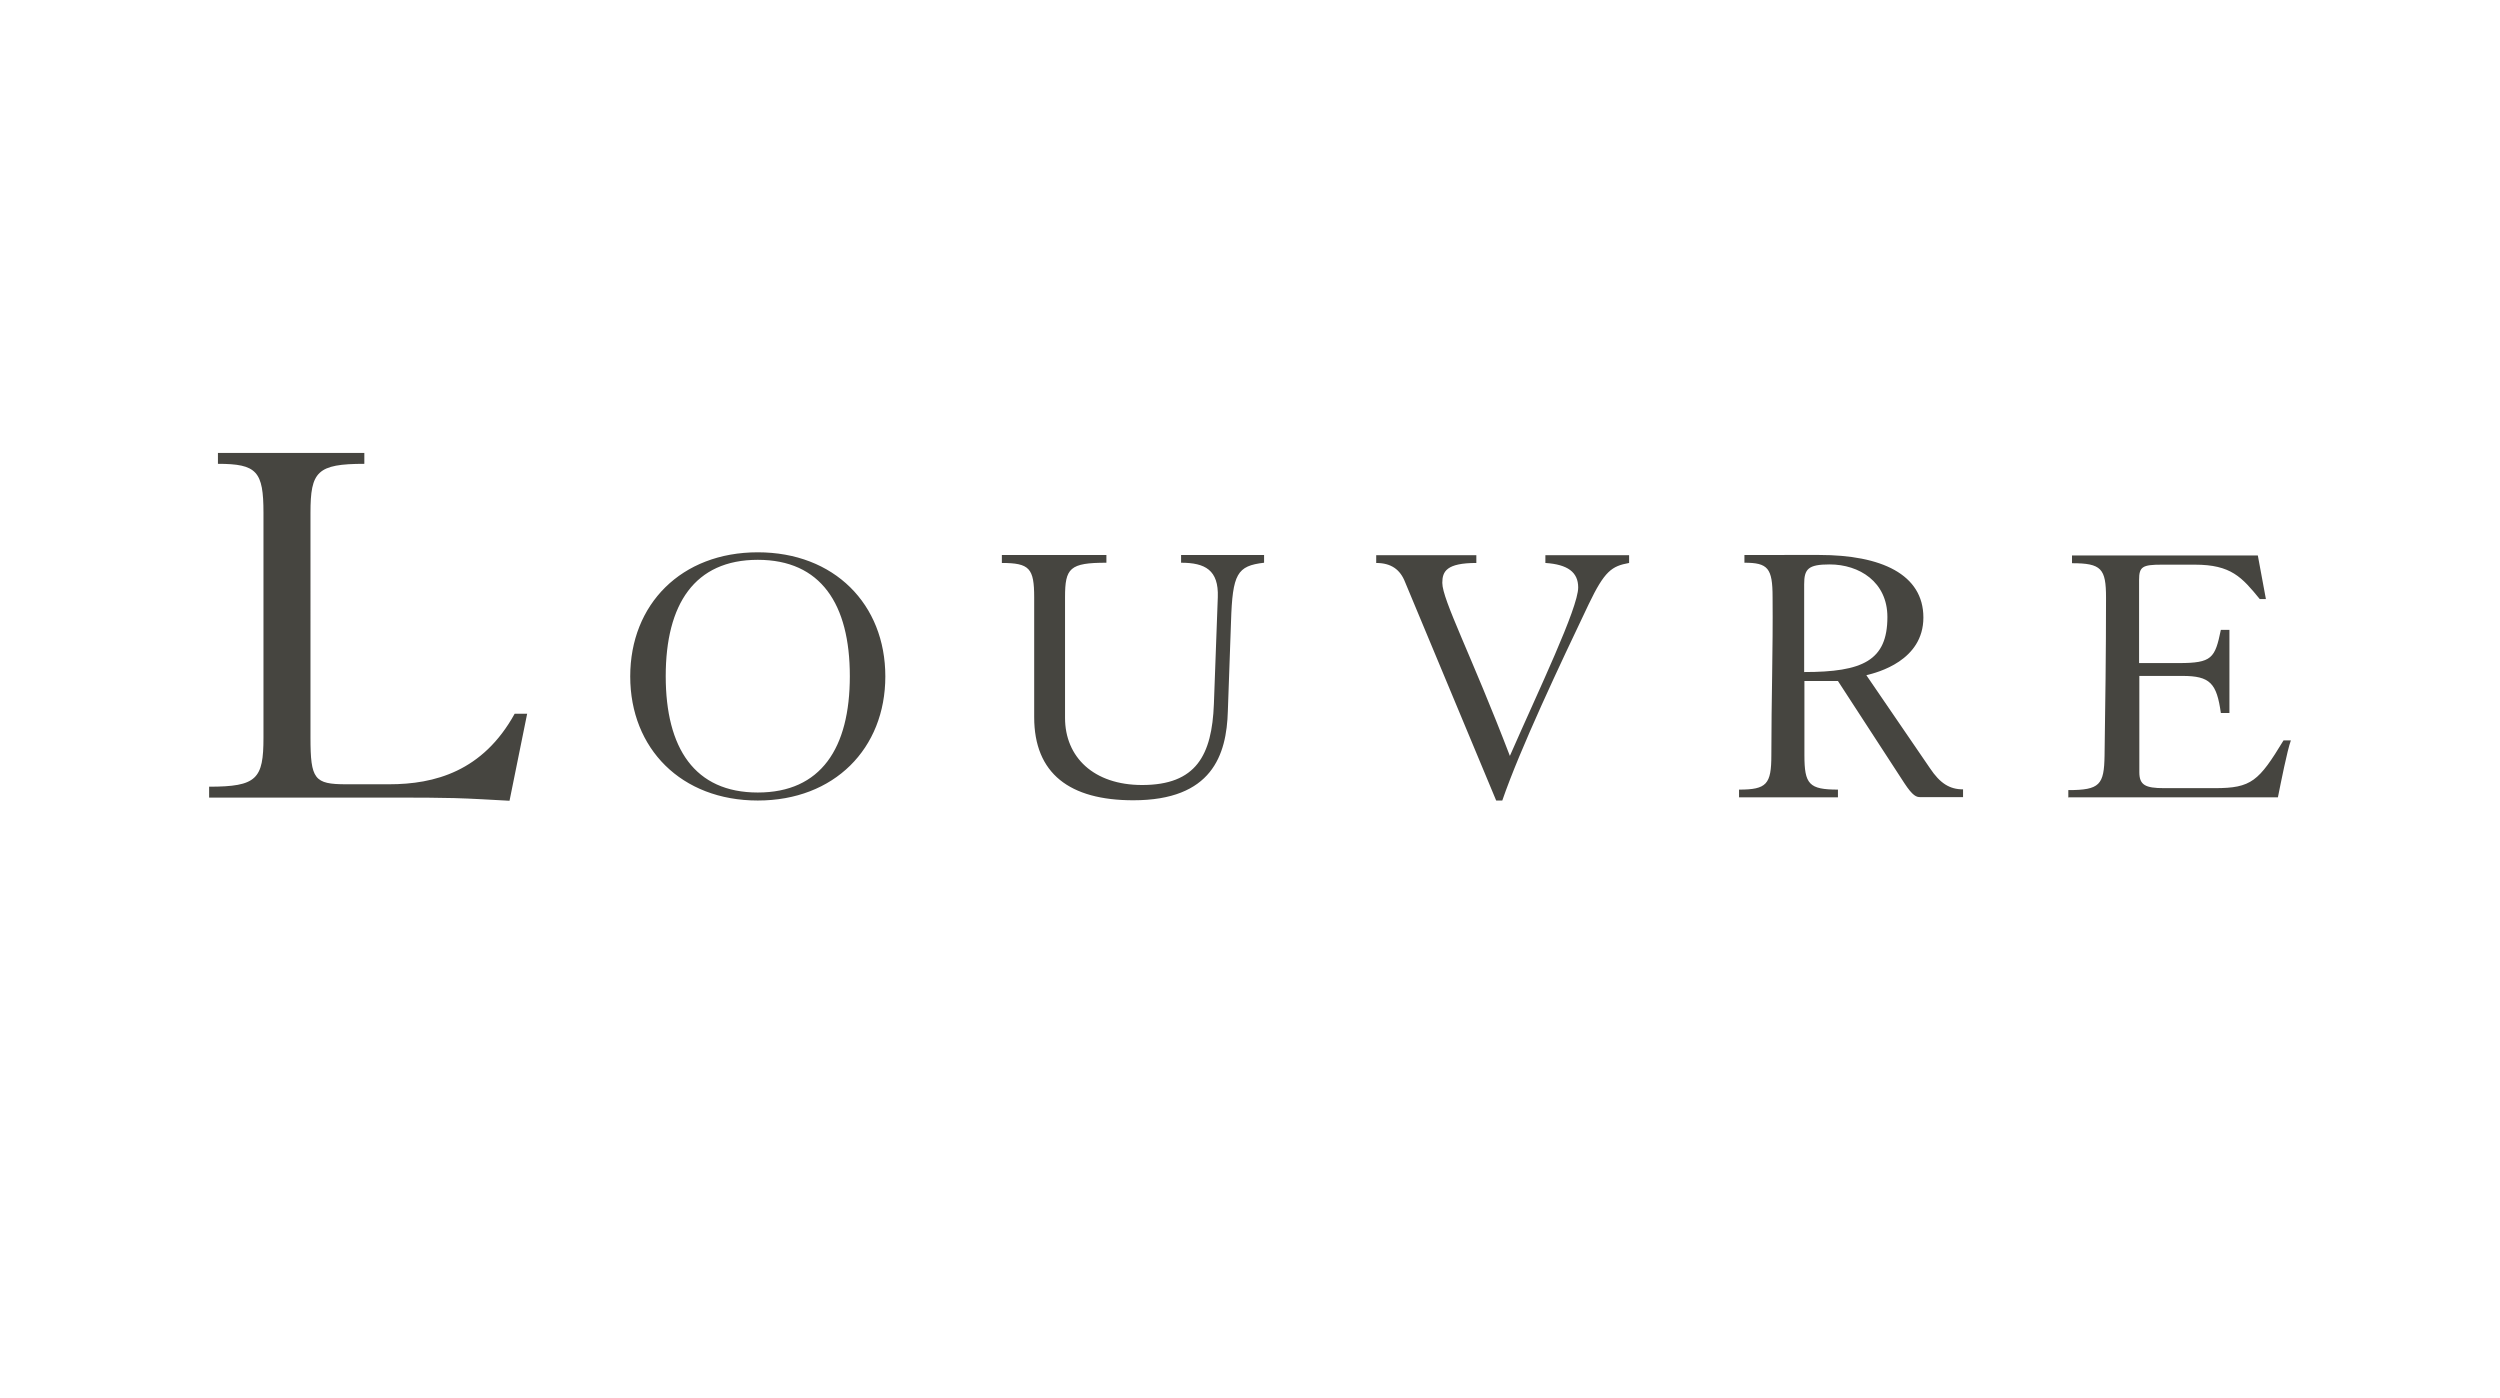 <svg width="2379" height="1330" fill="none" xmlns="http://www.w3.org/2000/svg"><path d="M489.755 679.192c-30.287 54.898-76.184 67.123-119.517 67.123h-40.771c-30.287 0-34.015-4.613-34.015-44.518V487.974c0-39.213 6.291-46.594 51.255-46.594V431h-139.32v10.38c37.043 0 43.334 7.15 43.334 46.594v214.054c0 39.212-6.291 46.594-51.721 46.594v10.379h182.654c16.075 0 33.315 0 50.556.462 17.24.461 34.946 1.614 52.652 2.537l16.775-82.808h-12.115.233zm231.346-153.621c-72.689 0-121.381 49.362-121.381 118.099 0 68.738 48.692 118.099 121.381 118.099 72.688 0 121.38-49.361 121.38-118.099 0-68.737-48.692-118.099-121.38-118.099zm0 7.151c60.108 0 87.599 42.211 87.599 110.718 0 68.506-27.491 110.717-87.599 110.717-60.108 0-87.6-42.211-87.6-110.717 0-68.507 27.492-110.718 87.6-110.718zm232.277 2.999c26.327 0 30.753 5.074 30.753 32.754v113.947c0 53.744 33.779 79.117 94.359 79.117 74.78 0 88.76-42.903 89.93-84.884l3.02-85.114c1.4-45.671 5.83-53.052 31.46-56.051v-7.381h-78.98v7.381c22.83 0 35.88 6.92 34.94 32.754l-3.72 101.722c-1.87 48.67-16.78 77.041-68.27 77.041-46.13 0-73.38-26.526-73.38-63.893v-114.87c0-27.68 4.42-32.754 39.37-32.754v-7.381h-99.482v7.612zm356.222-7.382v7.382c14.21 0 22.83 6.227 27.49 18.222l86.67 207.826h5.82c17.01-49.361 54.98-129.632 82.24-186.836 15.15-31.601 21.9-36.214 38.44-39.212v-7.382h-79.67v7.382c21.2 1.384 31.22 8.765 31.22 23.296 0 19.607-37.75 98.032-65.01 160.311-36.81-96.187-64.3-148.547-64.3-164.693 0-10.841 3.96-18.914 32.39-18.914v-7.382h-95.52.23zm407.24 27.68c0-14.532 3.73-18.914 24.23-18.914 28.19 0 54.98 16.607 54.98 50.053 0 41.519-23.53 52.36-79.21 52.36v-83.499zm-62.2 202.752h94.35v-7.381c-27.49 0-31.91-5.075-31.91-32.754v-70.583h31.91l63.14 97.109c8.15 12.455 11.65 13.378 15.14 13.378h40.77v-7.381c-12.81 0-21.9-5.767-31.45-20.068l-60.57-88.574c10.72-2.537 54.28-13.84 54.28-54.897 0-41.058-40.07-59.511-99.01-59.511H1660v7.381c22.36 0 26.79 5.074 26.79 32.754.46 50.746-1.17 96.647-1.17 150.392 0 27.679-4.42 32.754-30.75 32.754v7.381h-.23zm313.82 0h199.19c2.8-13.84 8.86-44.749 12.35-54.206h-6.99c-23.53 38.751-30.52 45.441-65.23 45.441h-48.46c-17.94 0-23.53-2.999-23.53-15.224v-91.573h41c26.33 0 32.62 6.92 36.58 35.291h8.15v-79.117h-8.15c-5.59 26.988-8.39 31.601-40.07 31.601h-37.75v-79.117c0-12.687 3.27-14.532 21.67-14.532h31.45c34.48 0 44.73 11.995 61.74 32.754h5.83l-7.69-41.519h-176.83v7.381c27.96 0 32.38 5.075 32.38 32.754 0 52.361-.7 103.106-1.4 150.392-.46 27.679-4.42 32.754-34.48 32.754v7.381l.24-.461z" fill="#464540"/></svg>